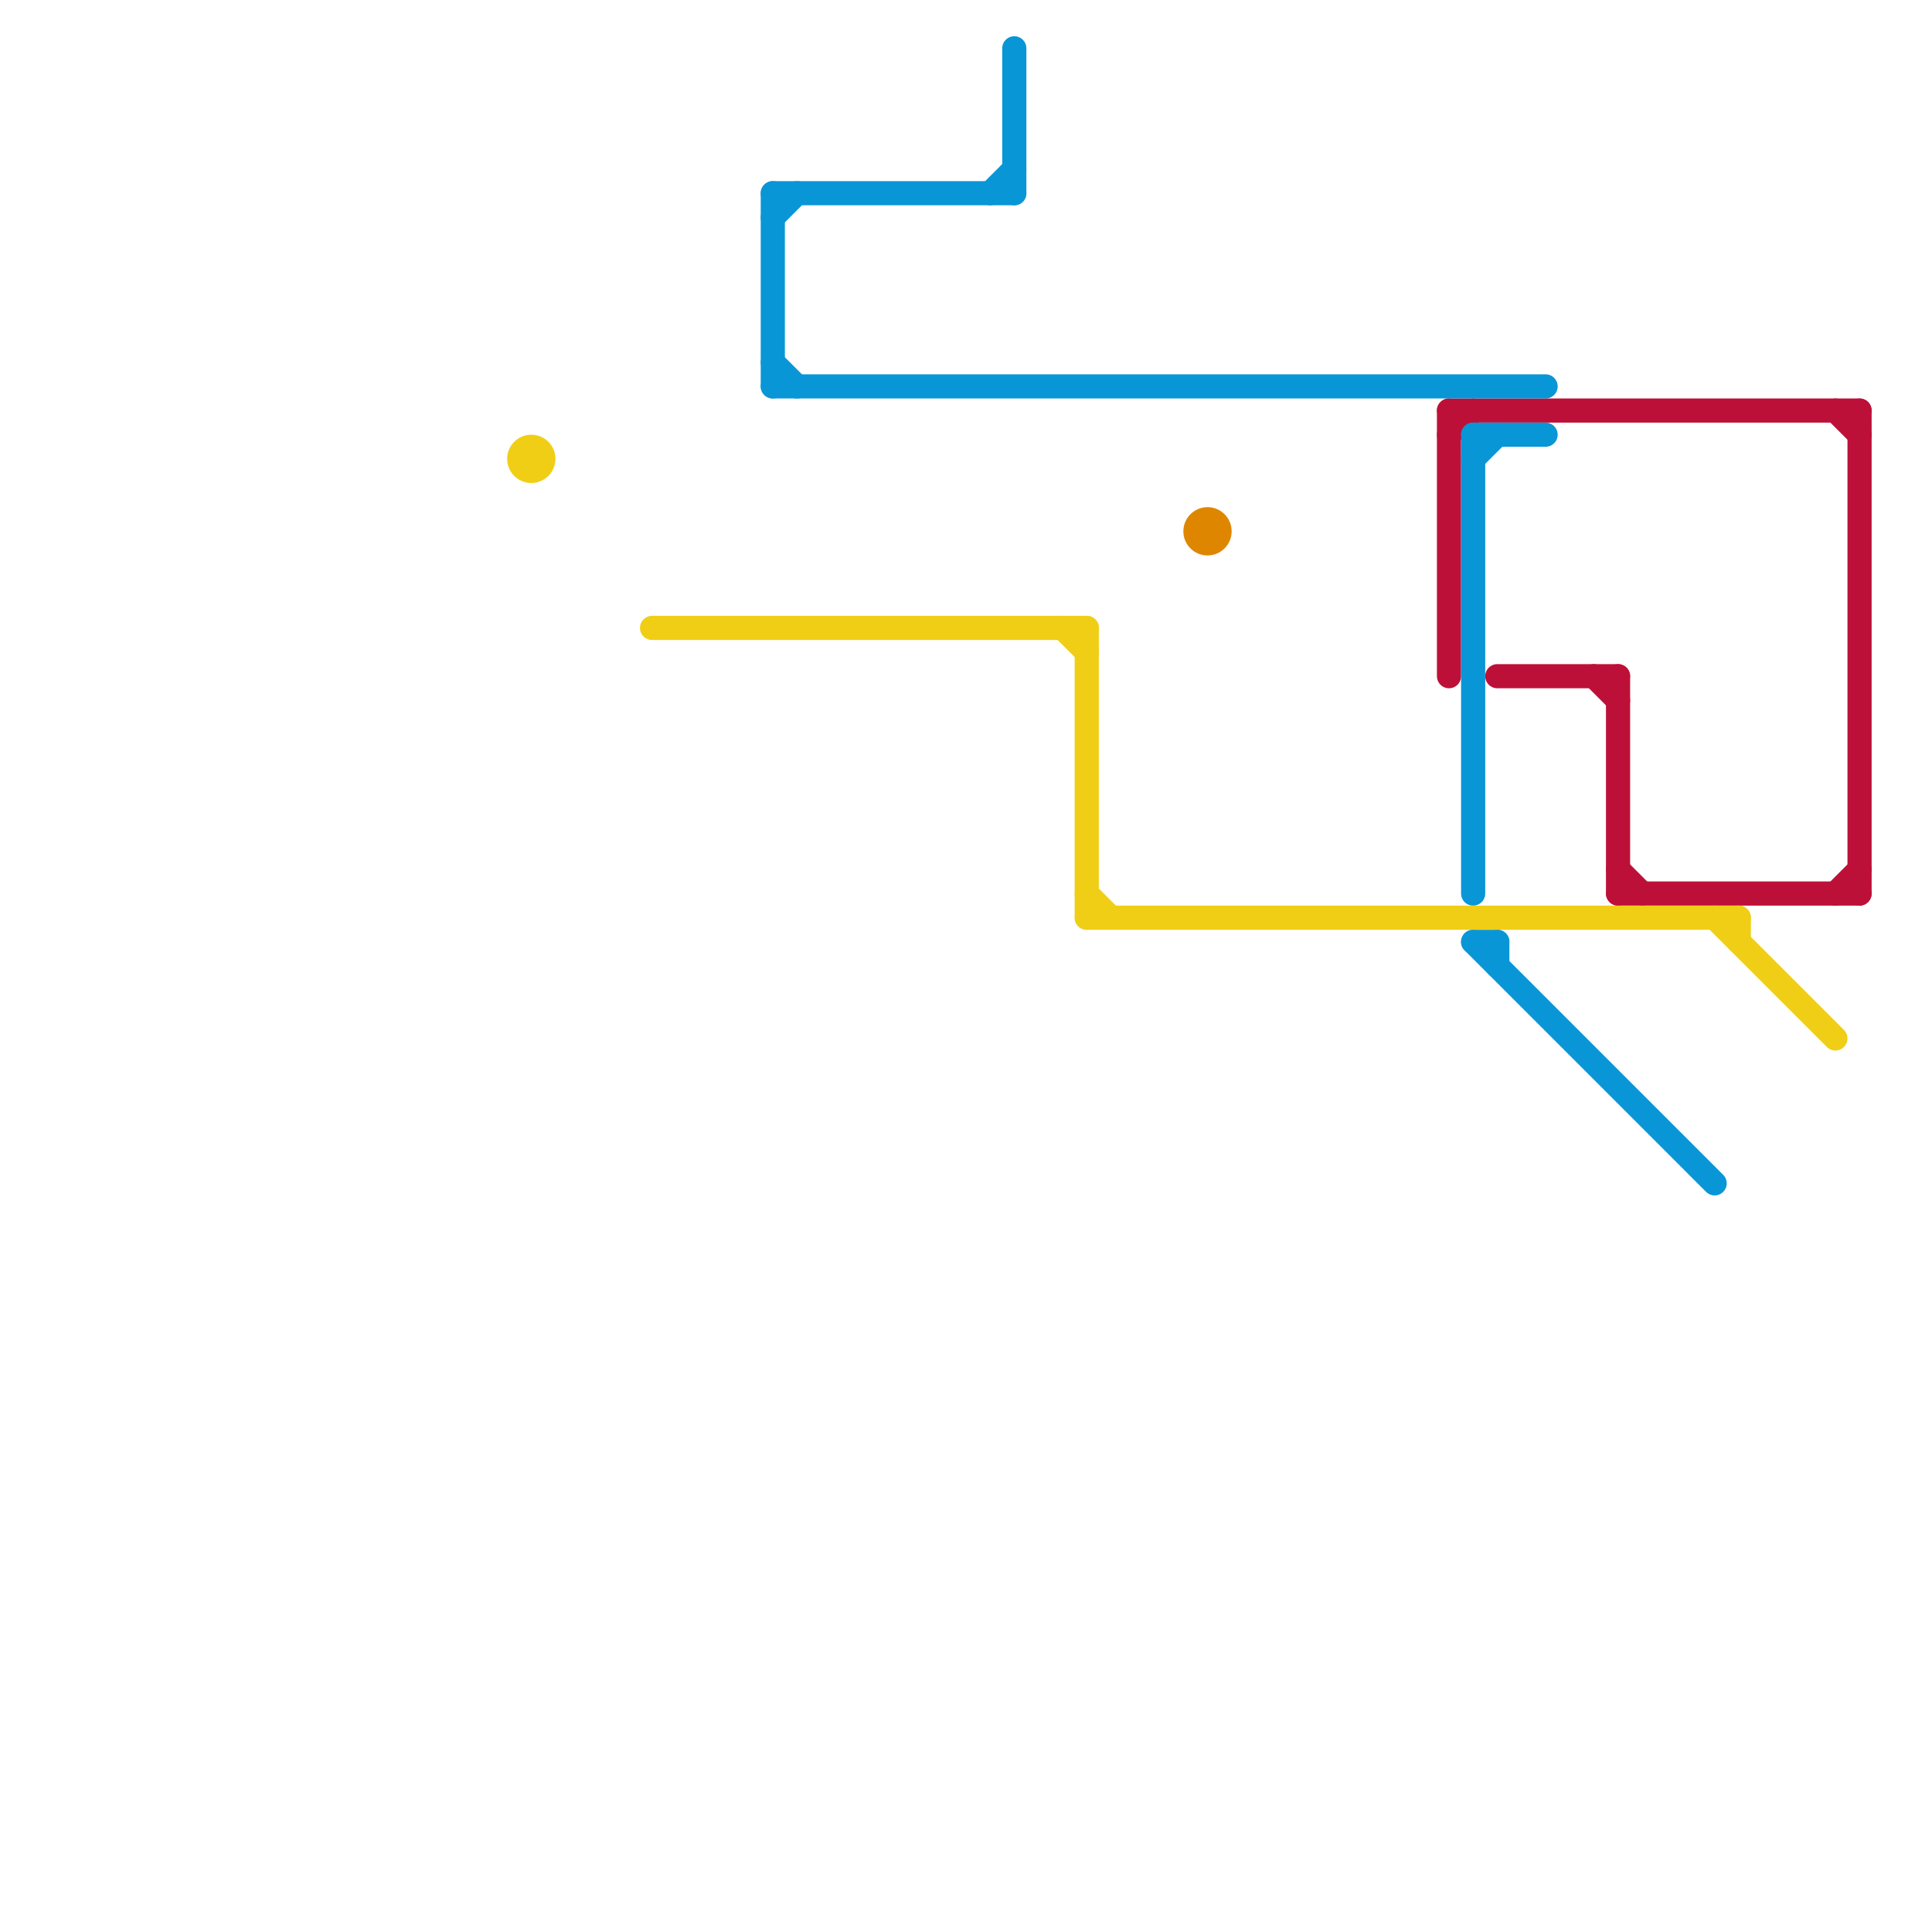 
<svg version="1.1" xmlns="http://www.w3.org/2000/svg" viewBox="0 0 80 80">
<style>text { font: 1px Helvetica; font-weight: 600; white-space: pre; dominant-baseline: central; } line { stroke-width: 1; fill: none; stroke-linecap: round; stroke-linejoin: round; } .c0 { stroke: #bd1038 } .c1 { stroke: #0896d7 } .c2 { stroke: #df8600 } .c3 { stroke: #f0ce15 }</style><defs><g id="wm-xf"><circle r="1.2" fill="#000"/><circle r="0.9" fill="#fff"/><circle r="0.6" fill="#000"/><circle r="0.3" fill="#fff"/></g><g id="wm"><circle r="0.6" fill="#000"/><circle r="0.3" fill="#fff"/></g></defs><line class="c0" x1="67" y1="37" x2="77" y2="37"/><line class="c0" x1="66" y1="28" x2="67" y2="29"/><line class="c0" x1="76" y1="17" x2="77" y2="18"/><line class="c0" x1="67" y1="28" x2="67" y2="37"/><line class="c0" x1="60" y1="17" x2="77" y2="17"/><line class="c0" x1="77" y1="17" x2="77" y2="37"/><line class="c0" x1="60" y1="18" x2="61" y2="17"/><line class="c0" x1="76" y1="37" x2="77" y2="36"/><line class="c0" x1="60" y1="17" x2="60" y2="28"/><line class="c0" x1="67" y1="36" x2="68" y2="37"/><line class="c0" x1="62" y1="28" x2="67" y2="28"/><line class="c1" x1="32" y1="8" x2="32" y2="16"/><line class="c1" x1="32" y1="8" x2="42" y2="8"/><line class="c1" x1="61" y1="18" x2="61" y2="37"/><line class="c1" x1="61" y1="18" x2="64" y2="18"/><line class="c1" x1="61" y1="39" x2="71" y2="49"/><line class="c1" x1="32" y1="9" x2="33" y2="8"/><line class="c1" x1="41" y1="8" x2="42" y2="7"/><line class="c1" x1="32" y1="16" x2="64" y2="16"/><line class="c1" x1="61" y1="39" x2="62" y2="39"/><line class="c1" x1="61" y1="19" x2="62" y2="18"/><line class="c1" x1="42" y1="2" x2="42" y2="8"/><line class="c1" x1="32" y1="15" x2="33" y2="16"/><line class="c1" x1="62" y1="39" x2="62" y2="40"/><circle cx="50" cy="22" r="1" fill="#df8600" /><line class="c3" x1="45" y1="38" x2="72" y2="38"/><line class="c3" x1="72" y1="38" x2="72" y2="39"/><line class="c3" x1="45" y1="26" x2="45" y2="38"/><line class="c3" x1="44" y1="26" x2="45" y2="27"/><line class="c3" x1="71" y1="38" x2="76" y2="43"/><line class="c3" x1="27" y1="26" x2="45" y2="26"/><line class="c3" x1="45" y1="37" x2="46" y2="38"/><circle cx="22" cy="19" r="1" fill="#f0ce15" />
</svg>

